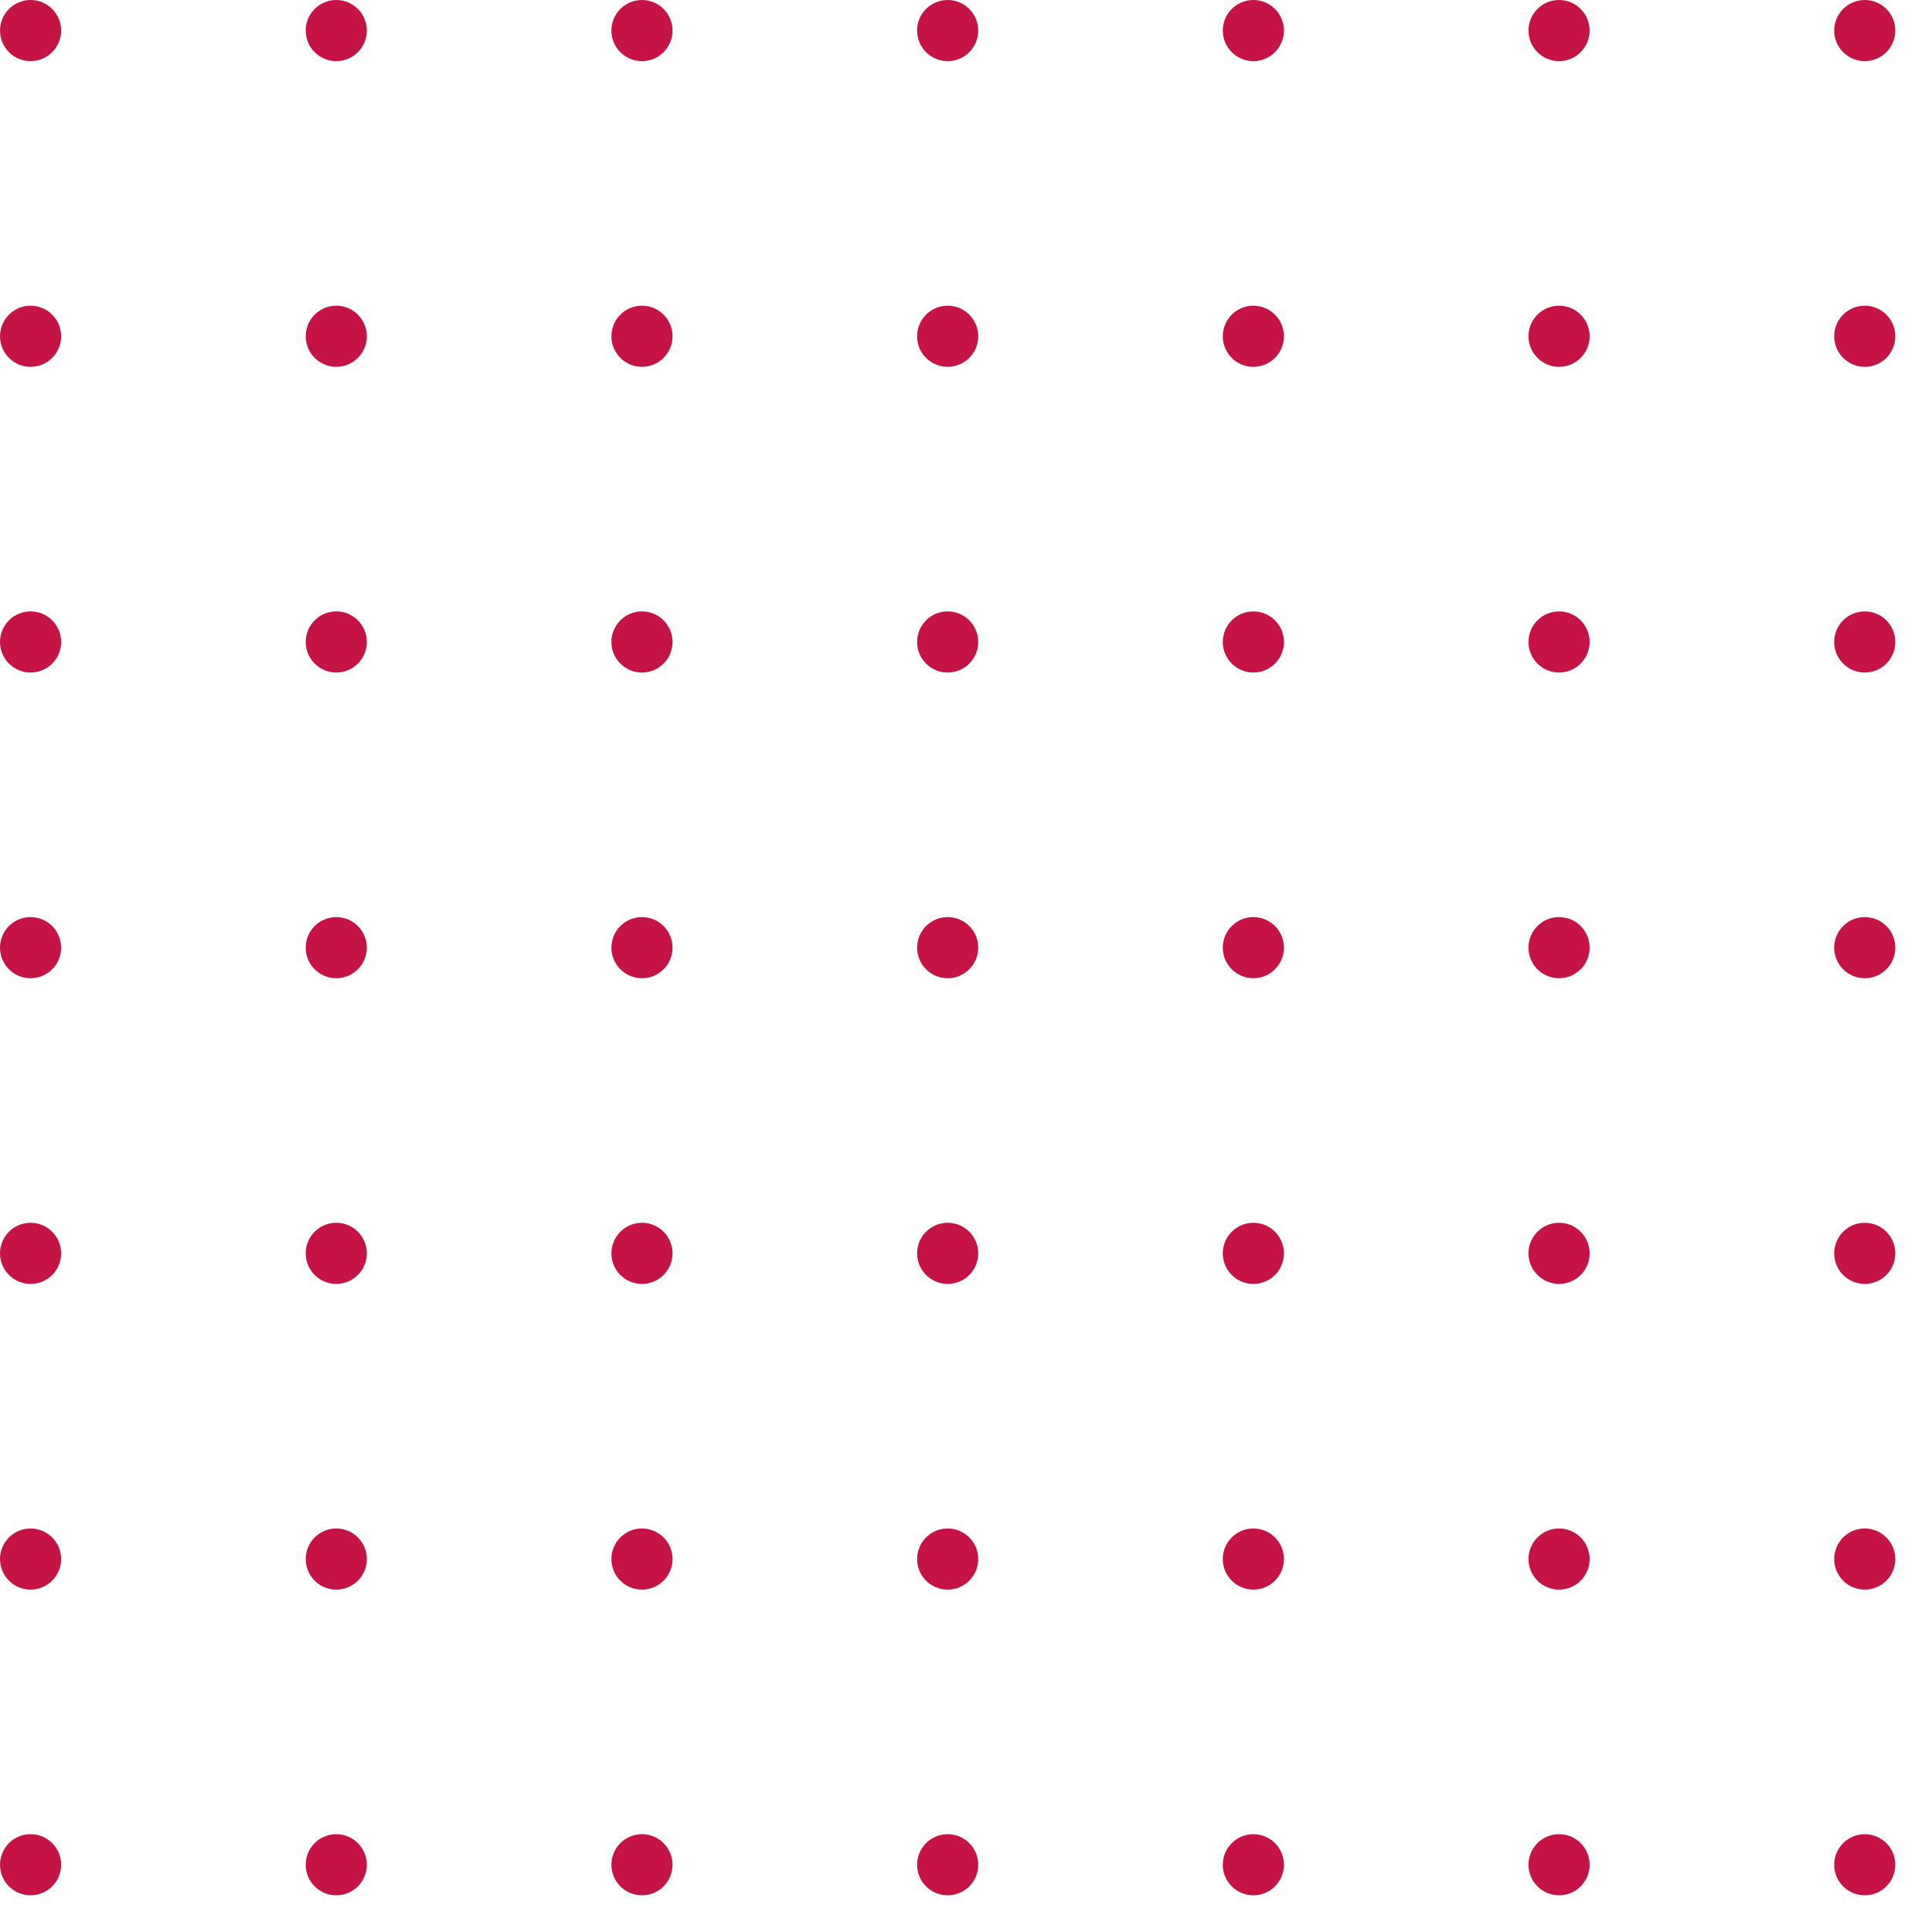 <svg xmlns="http://www.w3.org/2000/svg" xmlns:xlink="http://www.w3.org/1999/xlink" width="158" height="158" viewBox="0 0 158 158" fill="#C51346">
  <defs>
    <clipPath id="clip-path">
      <rect width="158" height="158" fill="none"/>
    </clipPath>
  </defs>
  <g id="elemento-bolinhas" clip-path="url(#clip-path)">
    <g transform="translate(-708 -2654)">
      <circle id="Elipse_54" data-name="Elipse 54" cx="2.5" cy="2.5" r="2.5" transform="translate(708 2654)" />
    </g>
    <g transform="translate(-683 -2654)">
      <circle id="Elipse_54-2" data-name="Elipse 54" cx="2.5" cy="2.5" r="2.5" transform="translate(708 2654)" />
    </g>
    <g transform="translate(-658 -2654)">
      <circle id="Elipse_54-3" data-name="Elipse 54" cx="2.5" cy="2.5" r="2.5" transform="translate(708 2654)" />
    </g>
    <g transform="translate(-633 -2654)">
      <circle id="Elipse_54-4" data-name="Elipse 54" cx="2.5" cy="2.5" r="2.5" transform="translate(708 2654)" />
    </g>
    <g transform="translate(-608 -2654)">
      <circle id="Elipse_54-5" data-name="Elipse 54" cx="2.5" cy="2.5" r="2.5" transform="translate(708 2654)" />
    </g>
    <g transform="translate(-583 -2654)">
      <circle id="Elipse_54-6" data-name="Elipse 54" cx="2.5" cy="2.5" r="2.5" transform="translate(708 2654)" />
    </g>
    <g transform="translate(-558 -2654)">
      <circle id="Elipse_54-7" data-name="Elipse 54" cx="2.5" cy="2.5" r="2.5" transform="translate(708 2654)" />
    </g>
    <g transform="translate(-708 -2629)">
      <circle id="Elipse_54-8" data-name="Elipse 54" cx="2.5" cy="2.5" r="2.5" transform="translate(708 2654)" />
    </g>
    <g transform="translate(-683 -2629)">
      <circle id="Elipse_54-9" data-name="Elipse 54" cx="2.5" cy="2.5" r="2.5" transform="translate(708 2654)" />
    </g>
    <g transform="translate(-658 -2629)">
      <circle id="Elipse_54-10" data-name="Elipse 54" cx="2.5" cy="2.5" r="2.5" transform="translate(708 2654)" />
    </g>
    <g transform="translate(-633 -2629)">
      <circle id="Elipse_54-11" data-name="Elipse 54" cx="2.5" cy="2.5" r="2.5" transform="translate(708 2654)" />
    </g>
    <g transform="translate(-608 -2629)">
      <circle id="Elipse_54-12" data-name="Elipse 54" cx="2.5" cy="2.5" r="2.5" transform="translate(708 2654)" />
    </g>
    <g transform="translate(-583 -2629)">
      <circle id="Elipse_54-13" data-name="Elipse 54" cx="2.5" cy="2.5" r="2.5" transform="translate(708 2654)" />
    </g>
    <g transform="translate(-558 -2629)">
      <circle id="Elipse_54-14" data-name="Elipse 54" cx="2.5" cy="2.5" r="2.5" transform="translate(708 2654)" />
    </g>
    <g transform="translate(-708 -2604)">
      <circle id="Elipse_54-15" data-name="Elipse 54" cx="2.5" cy="2.5" r="2.5" transform="translate(708 2654)" />
    </g>
    <g transform="translate(-683 -2604)">
      <circle id="Elipse_54-16" data-name="Elipse 54" cx="2.5" cy="2.5" r="2.5" transform="translate(708 2654)" />
    </g>
    <g transform="translate(-658 -2604)">
      <circle id="Elipse_54-17" data-name="Elipse 54" cx="2.5" cy="2.5" r="2.5" transform="translate(708 2654)" />
    </g>
    <g transform="translate(-633 -2604)">
      <circle id="Elipse_54-18" data-name="Elipse 54" cx="2.5" cy="2.5" r="2.5" transform="translate(708 2654)" />
    </g>
    <g transform="translate(-608 -2604)">
      <circle id="Elipse_54-19" data-name="Elipse 54" cx="2.5" cy="2.5" r="2.5" transform="translate(708 2654)" />
    </g>
    <g transform="translate(-583 -2604)">
      <circle id="Elipse_54-20" data-name="Elipse 54" cx="2.5" cy="2.5" r="2.5" transform="translate(708 2654)" />
    </g>
    <g transform="translate(-558 -2604)">
      <circle id="Elipse_54-21" data-name="Elipse 54" cx="2.5" cy="2.5" r="2.5" transform="translate(708 2654)" />
    </g>
    <g transform="translate(-708 -2579)">
      <circle id="Elipse_54-22" data-name="Elipse 54" cx="2.5" cy="2.5" r="2.5" transform="translate(708 2654)" />
    </g>
    <g transform="translate(-683 -2579)">
      <circle id="Elipse_54-23" data-name="Elipse 54" cx="2.5" cy="2.5" r="2.5" transform="translate(708 2654)" />
    </g>
    <g transform="translate(-658 -2579)">
      <circle id="Elipse_54-24" data-name="Elipse 54" cx="2.5" cy="2.5" r="2.5" transform="translate(708 2654)" />
    </g>
    <g transform="translate(-633 -2579)">
      <circle id="Elipse_54-25" data-name="Elipse 54" cx="2.5" cy="2.5" r="2.5" transform="translate(708 2654)" />
    </g>
    <g transform="translate(-608 -2579)">
      <circle id="Elipse_54-26" data-name="Elipse 54" cx="2.5" cy="2.5" r="2.5" transform="translate(708 2654)" />
    </g>
    <g transform="translate(-583 -2579)">
      <circle id="Elipse_54-27" data-name="Elipse 54" cx="2.5" cy="2.5" r="2.5" transform="translate(708 2654)" />
    </g>
    <g transform="translate(-558 -2579)">
      <circle id="Elipse_54-28" data-name="Elipse 54" cx="2.5" cy="2.5" r="2.5" transform="translate(708 2654)" />
    </g>
    <g transform="translate(-708 -2554)">
      <circle id="Elipse_54-29" data-name="Elipse 54" cx="2.5" cy="2.5" r="2.5" transform="translate(708 2654)" />
    </g>
    <g transform="translate(-683 -2554)">
      <circle id="Elipse_54-30" data-name="Elipse 54" cx="2.5" cy="2.5" r="2.5" transform="translate(708 2654)" />
    </g>
    <g transform="translate(-658 -2554)">
      <circle id="Elipse_54-31" data-name="Elipse 54" cx="2.5" cy="2.5" r="2.5" transform="translate(708 2654)" />
    </g>
    <g transform="translate(-633 -2554)">
      <circle id="Elipse_54-32" data-name="Elipse 54" cx="2.5" cy="2.5" r="2.5" transform="translate(708 2654)" />
    </g>
    <g transform="translate(-608 -2554)">
      <circle id="Elipse_54-33" data-name="Elipse 54" cx="2.5" cy="2.5" r="2.5" transform="translate(708 2654)" />
    </g>
    <g transform="translate(-583 -2554)">
      <circle id="Elipse_54-34" data-name="Elipse 54" cx="2.5" cy="2.5" r="2.5" transform="translate(708 2654)" />
    </g>
    <g transform="translate(-558 -2554)">
      <circle id="Elipse_54-35" data-name="Elipse 54" cx="2.5" cy="2.5" r="2.5" transform="translate(708 2654)" />
    </g>
    <g transform="translate(-708 -2529)">
      <circle id="Elipse_54-36" data-name="Elipse 54" cx="2.5" cy="2.5" r="2.5" transform="translate(708 2654)" />
    </g>
    <g transform="translate(-683 -2529)">
      <circle id="Elipse_54-37" data-name="Elipse 54" cx="2.5" cy="2.5" r="2.5" transform="translate(708 2654)" />
    </g>
    <g transform="translate(-658 -2529)">
      <circle id="Elipse_54-38" data-name="Elipse 54" cx="2.5" cy="2.5" r="2.5" transform="translate(708 2654)" />
    </g>
    <g transform="translate(-633 -2529)">
      <circle id="Elipse_54-39" data-name="Elipse 54" cx="2.5" cy="2.5" r="2.5" transform="translate(708 2654)" />
    </g>
    <g transform="translate(-608 -2529)">
      <circle id="Elipse_54-40" data-name="Elipse 54" cx="2.5" cy="2.5" r="2.5" transform="translate(708 2654)" />
    </g>
    <g transform="translate(-583 -2529)">
      <circle id="Elipse_54-41" data-name="Elipse 54" cx="2.5" cy="2.5" r="2.5" transform="translate(708 2654)" />
    </g>
    <g transform="translate(-558 -2529)">
      <circle id="Elipse_54-42" data-name="Elipse 54" cx="2.5" cy="2.5" r="2.5" transform="translate(708 2654)" />
    </g>
    <g transform="translate(-708 -2504)">
      <circle id="Elipse_54-43" data-name="Elipse 54" cx="2.5" cy="2.5" r="2.5" transform="translate(708 2654)" />
    </g>
    <g transform="translate(-683 -2504)">
      <circle id="Elipse_54-44" data-name="Elipse 54" cx="2.5" cy="2.5" r="2.5" transform="translate(708 2654)" />
    </g>
    <g transform="translate(-658 -2504)">
      <circle id="Elipse_54-45" data-name="Elipse 54" cx="2.5" cy="2.5" r="2.5" transform="translate(708 2654)" />
    </g>
    <g transform="translate(-633 -2504)">
      <circle id="Elipse_54-46" data-name="Elipse 54" cx="2.5" cy="2.5" r="2.5" transform="translate(708 2654)" />
    </g>
    <g transform="translate(-608 -2504)">
      <circle id="Elipse_54-47" data-name="Elipse 54" cx="2.5" cy="2.5" r="2.5" transform="translate(708 2654)" />
    </g>
    <g transform="translate(-583 -2504)">
      <circle id="Elipse_54-48" data-name="Elipse 54" cx="2.5" cy="2.5" r="2.5" transform="translate(708 2654)" />
    </g>
    <g transform="translate(-558 -2504)">
      <circle id="Elipse_54-49" data-name="Elipse 54" cx="2.5" cy="2.5" r="2.5" transform="translate(708 2654)" />
    </g>
  </g>
</svg>

